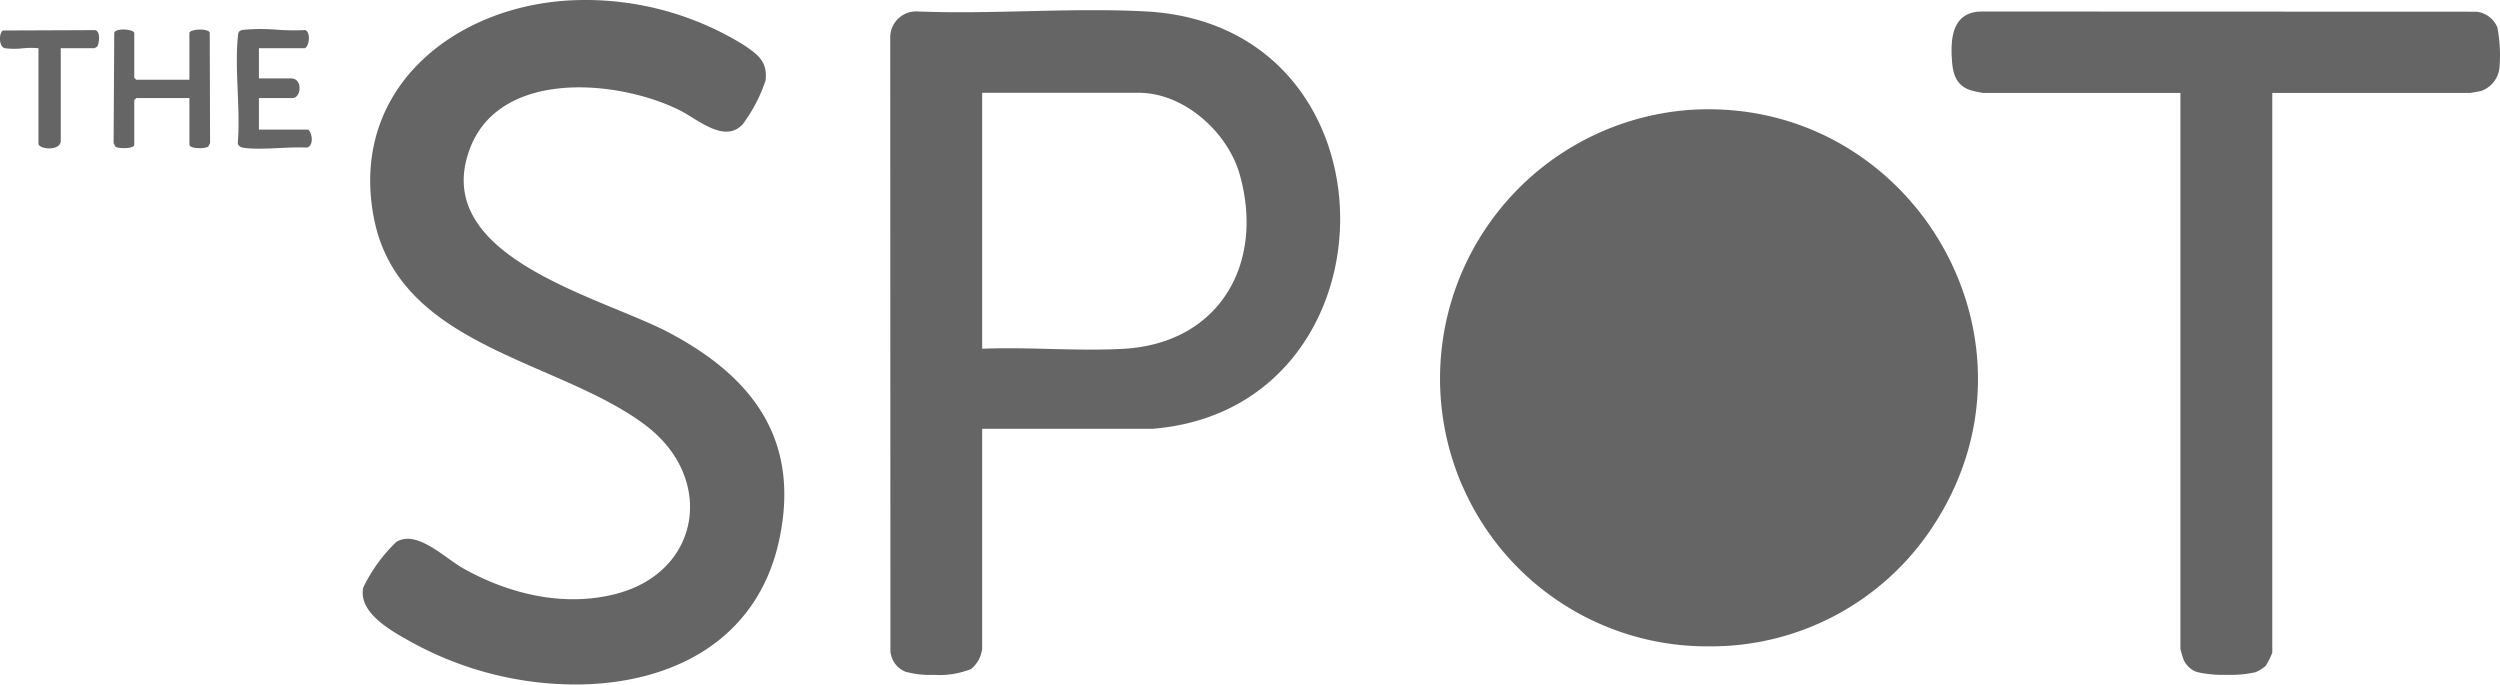 <svg xmlns="http://www.w3.org/2000/svg" width="208.065" height="56.969" viewBox="0 0 208.065 56.969">
  <path id="SPOT" d="M1302.37-4763.49c-1.6-.892-4.593-2.441-4.138-4.612a13.049,13.049,0,0,1,2.755-3.8c1.69-1.044,4.051,1.348,5.533,2.185,3.8,2.147,8.363,3.253,12.682,2.158,7.13-1.808,8.343-9.618,2.565-14.019-7.246-5.518-20.588-6.481-22.658-17.319-2.081-10.886,7.008-17.893,17.074-18.1a25.066,25.066,0,0,1,13.69,3.722c1.181.805,2.021,1.368,1.842,2.964a12.885,12.885,0,0,1-1.909,3.661c-1.528,1.622-3.762-.45-5.261-1.188-5.2-2.565-15-3.409-17.459,3.263-3.312,8.973,10.9,12.26,16.549,15.234,6.978,3.674,10.984,8.91,9.229,17.207-1.824,8.626-9.2,12.1-16.994,12.1a28.4,28.4,0,0,1-13.5-3.457Zm40.975,2.389a2.02,2.02,0,0,1-1.24-1.709l-.016-51.111a2.157,2.157,0,0,1,.67-1.537,2.158,2.158,0,0,1,1.569-.593c3,.124,6.069.053,9.131-.019,3.321-.077,6.641-.153,9.883.018,21.646,1.144,21.355,33.111.542,34.739H1349.74v18.3a2.557,2.557,0,0,1-.928,1.694,7.206,7.206,0,0,1-3.111.484,7.751,7.751,0,0,1-2.351-.266Zm12.014-26.86c2.06.049,4.119.1,6.126-.01,7.971-.439,11.792-7.054,9.692-14.506-.989-3.507-4.622-6.8-8.385-6.8H1349.74v21.3c.719-.03,1.445-.042,2.174-.042,1.146,0,2.3.028,3.446.059Zm95.45,26.878a1.9,1.9,0,0,1-1.07-1,7.078,7.078,0,0,1-.273-.929v-46.258h-16.439a8.341,8.341,0,0,1-.989-.213c-1.2-.376-1.5-1.293-1.583-2.46-.144-1.925.05-4.069,2.457-4.1l41.176.015a2.13,2.13,0,0,1,1.754,1.3,11.968,11.968,0,0,1,.167,3.438,2.284,2.284,0,0,1-1.526,1.86c-.127.033-.849.16-.933.16h-16.438v46.586a6.1,6.1,0,0,1-.545,1.094,3.022,3.022,0,0,1-.878.542,9.557,9.557,0,0,1-2.357.208,9.522,9.522,0,0,1-2.522-.24Zm-61.078-15.418a22.42,22.42,0,0,1,1.354-20.6,22.42,22.42,0,0,1,17.614-10.76c18.122-1.138,30.153,18.653,20.5,34.147a22.07,22.07,0,0,1-18.941,10.505,22.2,22.2,0,0,1-20.523-13.3ZM1288.4-4804.686c-.31-.035-.621-.112-.606-.487.22-2.8-.27-6,0-8.75.04-.4.046-.542.493-.6a15.794,15.794,0,0,1,2.748-.007,19.437,19.437,0,0,0,2.373.03c.5.2.3,1.511-.092,1.511h-3.768v2.512h2.677c.985,0,.858,1.638.11,1.638h-2.787v2.622h4.1c.381.346.462,1.393-.13,1.5-.719-.039-1.5,0-2.286.035-.551.026-1.1.053-1.637.053a10.381,10.381,0,0,1-1.188-.052Zm-17.2-.384v-7.918a6.836,6.836,0,0,0-1.341.01,5.961,5.961,0,0,1-1.445-.01c-.548-.113-.508-1.308-.164-1.476l7.68-.031c.444.129.33.973.193,1.322a.717.717,0,0,1-.282.185h-2.785v7.7c0,.453-.488.635-.964.635-.455,0-.9-.157-.9-.417Zm12.562.109v-3.877h-4.423l-.164.163v3.714c0,.355-1.292.346-1.566.173l-.156-.3.054-9.183c.121-.434,1.667-.3,1.667.029v3.712l.164.165h4.423v-3.877c0-.34,1.516-.433,1.694-.056l.027,9.209-.155.3a1.671,1.671,0,0,1-.713.117c-.417,0-.847-.078-.847-.288Z" transform="translate(-1267.999 4817.002)" fill="#656565"/>
</svg>
